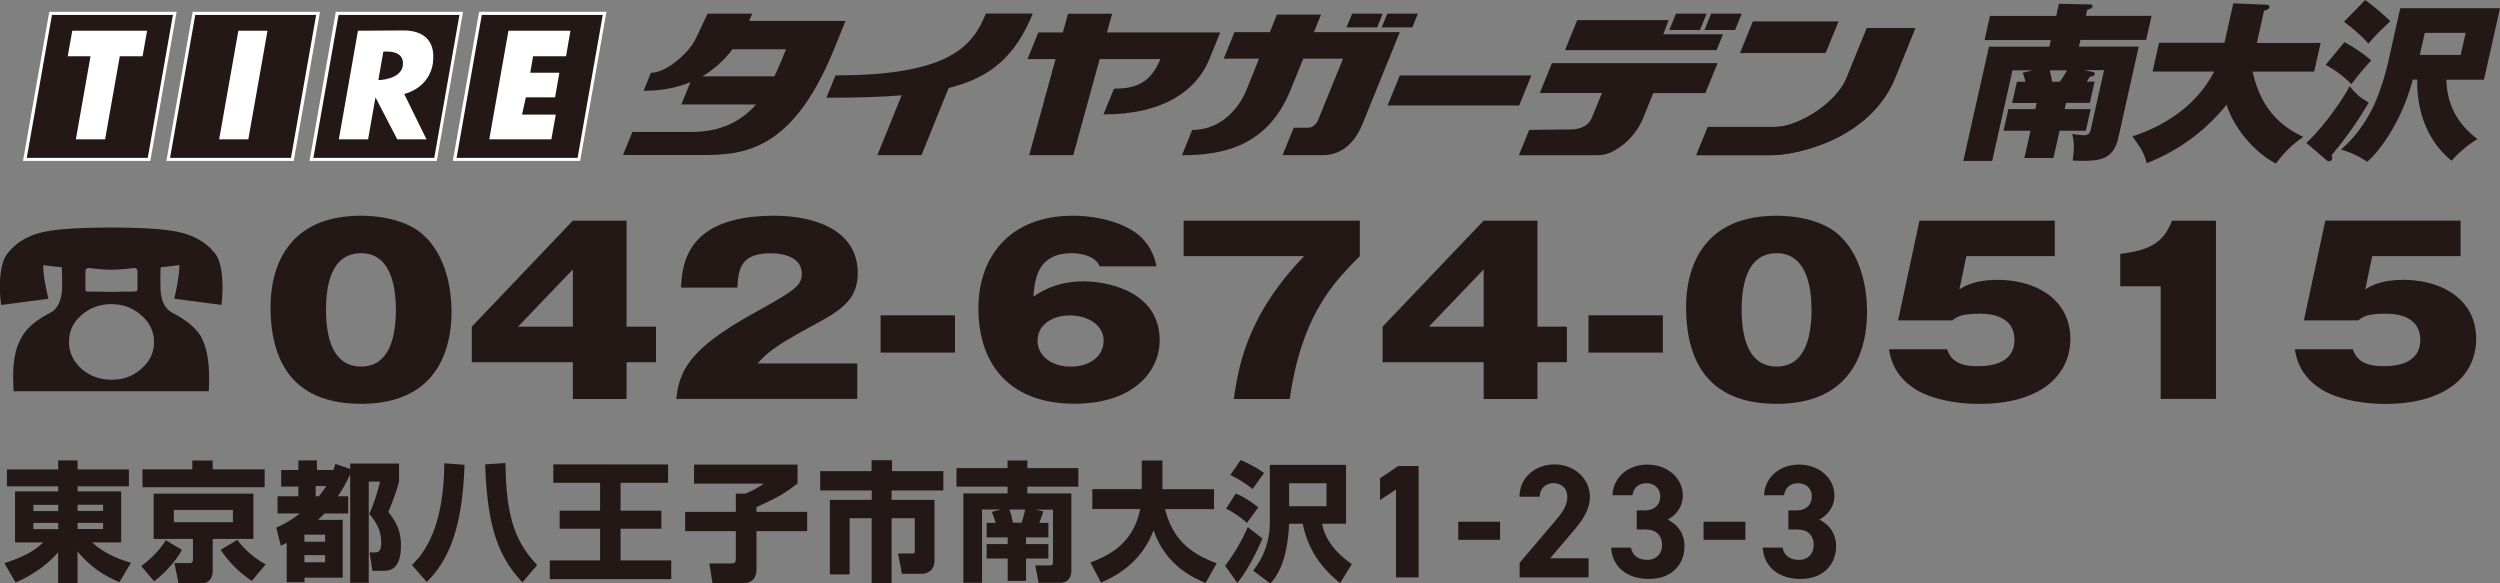 <svg xmlns="http://www.w3.org/2000/svg" id="b" viewBox="0 0 270.92 63.23"><rect x="0" y="0" width="270.92" height="63.23" fill="#808080" stroke="none"/><defs><style>.d{fill:#231815}.e{fill:#fff}</style></defs><g id="c"><path d="M202.3 3.06h5.25l-2.19 5.41c-2.65 6.52-10.49 8.35-13.45 8.35h-8.08l1.25-3.06h7.36c2.4 0 6.56-2.56 7.66-5.28l2.2-5.41Z" class="d"/><path d="M192.44 13.75h-7.36l-1.25 3.06h8.08c2.96 0 10.8-1.82 13.45-8.35l2.19-5.41h-5.25l-2.2 5.41c-1.1 2.72-5.26 5.28-7.66 5.28ZM106.83 1.48c-1.43 3.53-3.95 6.69-16.29 6.69l-.98 2.42c3.12 0 5.81-.07 8.15-.26l-2.63 6.48h4.78l2.94-7.27c4.63-1.15 7.26-3.5 9.12-8.07h-5.08Zm13.89 8.13-1.14 2.79c6.6 0 10.12-2.65 11.48-6l1.17-2.88h-12.27l.56-2.03h-4.78l-.56 2.03h-2.66l-1.17 2.88h3.04l-2.86 10.41h4.78l2.86-10.41h6.58c-1.02 2.48-2.51 3.21-5.03 3.21m64.22-8.13h-3.32l-.72 1.77h3.32zm-35.1 0h-3.31l-.61 1.49h3.32zm3.21 1.49.6-1.49h-3.31l-.61 1.49zm-69.14 5.3h-7.79c1.3-.77 2.38-1.76 3.26-2.93h5.8c-.37.93-.77 1.93-1.26 2.93Zm7.72-6H81.18c.12-.26.23-.52.34-.79h-4.84l-1.32 2.78c-.66 1.39-3.1 3.63-4.82 3.63l-.79 1.95c1.96 0 3.64-.34 5.07-.94l-.98 2.42h8.1c-1.53 1.72-3.69 2.98-7 2.98h-6.41l-1.02 2.5h7.65c4.68 0 10.43.37 15.23-11.48l1.24-3.07m93.8-.77-.72 1.77h3.32l.71-1.77zm4.52.84-1.39 3.43h9.28l1.4-3.43z" class="d"/><path d="M180.82 2.18h-9.9l-1.32 3.25h16.42l.7-1.72h-6.47zm-29.13 1.3h-9.3l.77-1.9h-4.78l-.77 1.9h-3.83l-1.17 2.88h3.83l-1.37 3.4c-.62 1.53-2.43 4.32-5.87 4.32l-1.11 2.74c4.15 0 9.22-.79 11.76-7.06l1.38-3.4h4.31l-2.66 6.55c-.19.47-.57.93-1.14.93h-1.54l-1.21 2.97h4.4c2.01 0 3.46-1.39 4.25-3.35l2.89-7.11 1.17-2.88Zm15.16 6.6h6.75c-.38.92-.96 2.36-1.1 2.7-.21.51-.8 1.25-2.37 1.25s-4.42.05-4.42.05l-1.11 2.74h8.6c1.87 0 4.03-1.99 4.81-3.9.44-1.11.87-2.15 1.15-2.83h5.65l1.32-3.25h-17.95l-1.32 3.25Zm-.9-1.9h-14.26l-1.32 3.25h14.26zM5.49 1.45h13.45l-2.79 15.82H2.7z" class="d"/><path d="M18.74 1.62c-.06.39-2.68 15.21-2.73 15.49H2.9c.07-.39 2.68-15.22 2.73-15.49zm.2-.34H5.34L2.49 17.44h13.8l2.85-16.16z" class="e"/><path d="M21.02 1.45h13.45l-2.8 15.82H18.22z" class="d"/><path d="M34.26 1.62c-.07.39-2.68 15.21-2.73 15.49h-13.1c.07-.39 2.68-15.22 2.73-15.49zm.21-.34H20.88l-2.85 16.16h13.8l2.85-16.16h-.2" class="e"/><path d="M36.54 1.45h13.45L47.2 17.27H33.75z" class="d"/><path d="M49.79 1.62c-.07.39-2.68 15.21-2.73 15.49h-13.1c.07-.39 2.68-15.22 2.73-15.49H49.8Zm.2-.34h-13.6l-2.85 16.16h13.79l2.85-16.16h-.21" class="e"/><path d="M52.07 1.45h13.45l-2.79 15.82H49.28z" class="d"/><path d="M65.32 1.62c-.07.39-2.68 15.21-2.73 15.49H49.48c.07-.39 2.68-15.22 2.73-15.49zm.2-.34h-13.6l-2.85 16.16h13.8l2.85-16.16zM7.83 3.33 7.34 6.1h2.47l-1.59 9h3.17l1.59-9h2.47l.49-2.77zm18 0L23.75 15.1h3.16l2.08-11.77zm17.83 3.76C43.44 8.66 41 8.68 41 8.68l.54-3.08s2.37-.29 2.11 1.49Zm3.26-.38c.28-2.18-.93-3.41-3.17-3.41l-4.96.03-2.07 11.77h3.17l.8-4.55 2.36 4.55h3.17l-2.42-4.92s2.76-.55 3.14-3.47" class="e"/><path d="M55.1 3.33 53.02 15.1h6.73l.48-2.68h-3.66l.42-1.87h3.16l.47-2.67h-3.16l.31-1.78h3.57l.48-2.77z" class="e"/><path d="M223.71 11.83h2.85l-.52 2.34h-2.85l-.66 2.95h-3.15l.66-2.95h-2.92l.52-2.34h2.92l.15-.67h-2.66l.52-2.3h.93c-.12-.46-.15-.59-.31-.98l1.1-.26h-2.2l-2.2 9.82h-3.13l2.78-12.38h6.54l.16-.72h-7.18l.59-2.61h7.18l.29-1.32 3.25.07c.29 0 .42.06.39.22-.05.22-.37.3-.57.35l-.15.67h7.12l-.59 2.61h-7.12l-.16.72h6.48l-2.19 9.79c-.51 2.26-1.68 2.59-3.92 2.59-.46 0-.76-.02-1.06-.04.28-1.58.06-2.48-.04-2.87.64.09 1.07.13 1.28.13.47 0 .63-.17.74-.67l1.43-6.38h-2.15l.8.17c.2.04.38.07.34.26-.05.24-.38.26-.49.26-.2.28-.26.39-.37.56h.85l-.52 2.3h-2.58l-.15.67Zm-1.59-4.21c.12.48.14.56.27 1.24h.82c.28-.39.48-.69.81-1.24zm11.15.13.7-3.11h7.09l.96-4.28 3.54.15c.09 0 .43.02.37.28-.05.24-.36.32-.58.37l-.78 3.49h6.91l-.7 3.11h-6.67c1.03 4.63 3.68 6.19 5.5 7.08-1.2.8-2.14 1.74-2.97 2.89-2.35-1.22-4.58-3.89-5.35-6.38a20.77 20.77 0 0 1-8.66 6.34c-.25-1-.52-1.52-1.55-2.91 3.98-1.3 7.13-3.67 8.87-7.03h-6.69Zm16.66 7.73c1.2-1.02 3.61-4.06 4.7-6.15.53.7 1.09 1.24 2.07 1.78-.86 1.46-2.01 3.28-4.03 5.71.05.11.09.26.06.39-.04.17-.19.26-.32.26-.15 0-.23-.06-.36-.17zm4.12-10.92c1.08.59 1.89 1.13 2.92 1.98-1.08 1.19-1.56 1.8-2.15 2.58-.69-.72-1.89-1.63-2.8-2.08l2.04-2.48Zm6.06-3.67h10.81l-1.74 7.75h-4.08c.06 1.19.21 4.06 3.38 6.43-1.04.63-1.97 1.41-2.81 2.35-3.92-3.19-3.73-8.1-3.71-8.79h-.49c-1.22 4.58-3.55 7.69-4.94 8.9-.96-.63-1.79-1.02-2.84-1.32.76-.68 2.03-1.85 3.29-4.24 1.06-2.02 1.71-4.76 1.78-5.06zM256.3 0c.5.33 2.15 1.67 2.73 2.3-1.48 1.41-1.63 1.58-2.37 2.43-.77-.91-2.07-1.95-2.64-2.37L256.3.01Zm5.93 5.95h4.43l.54-2.39h-4.43zM14.77 31.57s-.28.03-.8.03h-.72c-.46.02-.85.03-1.18.03-.37 0-.77 0-1.21-.03h-.69c-.53 0-.81 0-.83-.03-.06-.01-.08-.16-.08-.44v-1.66c0-.31.15-.46.44-.42.91.11 1.69.18 2.37.18s1.45-.07 2.38-.18q.45-.06.45.42v1.66c0 .28-.04.43-.12.44Zm9.34-.42c0-1.74-.26-2.95-.78-3.65-.92-1.17-2.19-1.94-3.84-2.32-1.42-.34-3.91-.52-7.43-.52s-6.05.17-7.51.52c-1.61.38-2.85 1.15-3.76 2.32-.54.7-.8 1.91-.8 3.65 0 .64.05 1.28.14 1.9l5.12-.67c-.39-1.61-.58-2.83-.56-3.65 1.01.14 1.67.22 1.99.22.03.02.05.72.05 2.12-.02 1.45-.46 2.41-1.35 2.87-1.39.7-2.37 1.51-2.95 2.47-.67 1.05-1 2.48-1 4.29 0 .52.01 1.08.05 1.7h21.15c.02-.51.03-.99.03-1.46 0-1.99-.32-3.52-.96-4.6-.57-.88-1.56-1.68-2.96-2.41-.89-.46-1.35-1.41-1.35-2.87-.02-1.4 0-2.1.06-2.12.29 0 .95-.07 1.99-.22 0 .82-.19 2.04-.55 3.65l5.11.67c.07-.63.11-1.26.11-1.9Zm-8.75 8.77c-.9.83-1.99 1.23-3.26 1.23s-2.42-.41-3.32-1.23c-.86-.81-1.3-1.76-1.3-2.86 0-1.17.45-2.14 1.36-2.92.9-.78 1.98-1.18 3.23-1.18s2.29.39 3.21 1.18c.93.8 1.41 1.77 1.41 2.92s-.44 2.06-1.33 2.86M45.8 25.4c3.04 2.67 3.13 7.31 3.13 8.36 0 3.53-1.16 10-9.79 10-7.68 0-9.82-4.95-9.82-10.5 0-3.12 1.01-9.88 9.82-9.88 1.13 0 4.52.14 6.67 2.02Zm-6.67 2.04c-3.13 0-3.8 3.27-3.8 6.13s.67 6.15 3.8 6.15 3.77-3.34 3.77-6.15-.7-6.13-3.77-6.13m22.95-3.53h5.82V35.4h3.19v3.85H67.9v3.99h-5.82v-3.99H51.13V35.4zm0 11.49v-6.2l-5.94 6.2zm30.81 7.83H73.3c.29-3.36 1.88-5.67 8.43-9.32 4.17-2.33 5.16-2.88 5.16-4.23 0-1.85-2.06-2.23-3.39-2.23-3.33 0-3.48 1.85-3.59 3.72H73.8c.14-2.72.7-7.79 10.11-7.79 4.29 0 9.04 1.51 9.04 6.2 0 2.86-1.74 4.01-4.69 5.6-4.4 2.38-5.1 3.05-6.17 4.21H92.9v3.85Zm10.6-5.02h-8.06v-4.04h8.06zm15.68-9.35c-.49-1.18-2.17-1.42-3.01-1.42-3.8 0-4.03 2.96-4.17 4.71.72-.48 2.43-1.66 5.45-1.66 2.52 0 8.23 1.06 8.23 6.39 0 3.36-2.84 6.87-9.21 6.87-7.01 0-10.43-4.23-10.43-10.33 0-5.53 3.33-10.04 10.26-10.04 2.99 0 6.2.94 7.65 2.62.99 1.13 1.22 2.14 1.39 2.86h-6.14Zm.43 8.08c0-1.83-1.88-2.76-3.65-2.76-2 0-3.51 1.08-3.51 2.74s1.54 2.81 3.59 2.81c1.94 0 3.56-1.03 3.56-2.79Zm8.67-9.18v-3.85h19.09v3.85c-2.72 2.74-6.29 6.3-7.59 15.48h-6.06c.46-3.22 1.3-8.96 7.62-15.48h-13.07Zm32.51-3.85h5.83V35.4h3.19v3.85h-3.19v3.99h-5.83v-3.99h-10.95V35.4zm0 11.49v-6.2l-5.94 6.2zm19.42 2.81h-8.06v-4.04h8.06zm19-12.81c3.04 2.67 3.13 7.31 3.13 8.36 0 3.53-1.16 10-9.79 10-7.68 0-9.82-4.95-9.82-10.5 0-3.12 1.01-9.88 9.82-9.88 1.13 0 4.52.14 6.67 2.02Zm-6.66 2.04c-3.13 0-3.8 3.27-3.8 6.13s.67 6.15 3.8 6.15 3.77-3.34 3.77-6.15-.7-6.13-3.77-6.13m30.14.32h-9.59l-.75 3.6c.49-.31 1.62-1.03 4.14-1.03 4.06 0 7.88 2.04 7.88 6.42 0 3.61-2.84 7.02-9.91 7.02-2.64 0-5.45-.6-7.07-1.71-2.2-1.49-2.52-3.36-2.67-4.21H211c.55 1.68 2.12 1.83 3.42 1.83s3.88-.29 3.88-2.84c0-2.84-3.07-2.84-3.77-2.84-1.97 0-2.4.31-2.96.72h-5.88l2.32-10.81h14.66v3.85Zm11.47 15.47V31.02h-4.38v-3.51c3.27-.41 4.64-1.2 5.62-3.6h4.75v19.32h-6Zm32.51-15.47h-9.59l-.75 3.6c.49-.31 1.62-1.03 4.14-1.03 4.06 0 7.88 2.04 7.88 6.42 0 3.61-2.84 7.02-9.91 7.02-2.64 0-5.45-.6-7.07-1.71-2.2-1.49-2.52-3.36-2.67-4.21h6.29c.55 1.68 2.12 1.83 3.42 1.83s3.88-.29 3.88-2.84c0-2.84-3.07-2.84-3.77-2.84-1.97 0-2.4.31-2.96.72h-5.88l2.32-10.81h14.66v3.85ZM13.97 52.7H8.41v.55h4.72v5.53H9.99c.46.42 1.68 1.5 4.2 2.2l-1.25 2.11c-2.07-.88-3.32-1.9-4.54-3.33v3.44H6.3v-3.37c-.69.88-2.32 2.32-4.61 3.29L.47 61.03c2.81-.91 3.67-1.74 4.21-2.25H1.63v-5.53h4.68v-.55H.75v-1.83h5.56v-.98h2.1v.98h5.56zM3.62 55.38h2.69v-.67H3.62zm0 1.96h2.69v-.67H3.62zm4.79-2.64v.67h2.76v-.67zm0 1.96v.67h2.76v-.67zm11.31 2.93c-.7 1.26-1.82 2.49-3.02 3.4l-1.4-1.65c1.02-.73 2.06-1.79 2.67-2.8zm8.96-6.79H15.44v-1.94h5.4v-.95h2.21v.95h5.63zm-1.22.7v4.9h-4.41v3.43c0 .6-.22 1.39-1.22 1.39h-2.48l-.45-2.2h1.62c.14 0 .39-.01.39-.36V58.4h-4.26v-4.9h10.79Zm-8.62 1.76v1.33h6.4v-1.33zm8.44 7.69c-1.48-1.04-2.25-1.79-3.37-3.36l1.81-1.09c.76 1.07 1.95 2.06 3.07 2.66l-1.5 1.79Zm2.65-5.77c.46-.21 1.43-.64 2.56-1.54h-2.41v-1.86h2.25v-1.05h-1.86v-1.8h1.86v-1.04h2.02v1.04h1.72v.11c.11-.28.17-.41.28-.77l1.6.55v-.59h5.29v1.96c-.22.91-.81 2.48-1.16 3.28.88 1.16 1.37 2.06 1.37 3.65 0 2.74-1.33 2.74-2 2.74h-1.09l-.31-2h.52c.41 0 .74-.04.74-1.12 0-1.53-.84-2.5-1.29-3.04.27-.63.83-2 1.16-3.51h-1.22v10.97h-2.01V51.39c-.17.36-.5 1.12-1.33 2.39h1.11v1.86h-2.56c-.17.17-.34.35-.7.7h2.67v6.26H33v.5h-1.93v-4.28c-.15.08-.24.13-.64.32l-.49-1.96Zm3.06.76v.77h2.24v-.77zm0 2.22v.77h2.24v-.77zm1.22-7.49v1.11h.34c.39-.49.59-.76.81-1.11zm16.13-2.31c-.18 5.01-.98 9.72-4.1 12.7l-1.6-1.83c2.04-1.95 3.44-5.21 3.51-11.03l2.18.17Zm6.27 12.74c-2.45-2.6-3.82-5.73-4.03-12.78l2.2-.14c.06 6.19 1.22 8.69 3.43 11.05l-1.6 1.88Zm3.34-12.77H72.4v1.99h-5.15v3.02h4.42v1.96h-4.42v3.43h5.49v2.03H59.58v-2.03h5.45V57.3h-4.38v-1.96h4.38v-3.02h-5.07v-1.99Zm15.27.02h11.21v2.04c-1.54 1.2-2.35 1.61-4.45 2.56v.52h5.49v2.09h-5.49v4.17c0 .84-.45 1.46-1.4 1.46h-3.37l-.34-2.13h2.37c.25 0 .5-.01.5-.48v-3.02h-5.49v-2.09h5.49V53.5h.99c.83-.29 1.71-.85 2.04-1.09h-7.56v-2.06Zm19.23-.48h2.21v1.19h5.57v2.09h-5.61v1.02h4.65v6.55c0 1.37-1.15 1.46-1.33 1.46h-2.2l-.42-2.2h1.53c.28 0 .28-.1.28-.35v-3.47h-2.51v7.06h-2.16v-7.06h-2.39v6.09h-2.14v-8.08h4.54v-1.02h-5.59v-2.09h5.57zm13.97 5.35h-2v7.94h-2.02v-9.69h4.79v-.73h-5.54v-2.01h5.54v-.83h2.14v.83h5.53v2.01h-5.53v.73h4.77v8.36c0 1.23-.92 1.33-1.23 1.33h-2.32l-.36-1.89h1.6c.32 0 .32-.21.32-.29v-5.75h-1.93l.88.18c-.18.56-.25.79-.43 1.25h.98v1.58h-2.42v.72h2.42v1.57h-2.42v2.42h-1.99v-2.42h-2.28v-1.57h2.28v-.72h-2.28v-1.58h.97c-.04-.17-.1-.41-.41-1.19l.95-.24Zm2.29 1.43c.15-.45.28-.95.39-1.43h-1.72c.11.28.27.79.39 1.43zm7.46 4.3c2.3-.84 4.66-2.23 5.39-5.78h-5.19v-2.16h5.36V49.9h2.24v3.11h5.59v2.16h-5.31c.87 3.37 2.81 4.83 5.6 5.87l-1.2 2.13c-1.71-.7-4.37-2.09-5.64-5.7-1.4 3.68-4.35 5.08-5.7 5.67l-1.13-2.18Zm18.64-2.59c-.25.6-1.46 3.32-2.73 4.8l-1.32-1.85c.95-1.19 1.97-3.02 2.46-4.19l1.58 1.23Zm-2.89-4.87c.99.39 1.82 1.01 2.44 1.5l-1.23 1.67c-.85-.73-1.54-1.19-2.27-1.53zm.53-3.63c.59.25 1.62.73 2.53 1.4L135.73 53c-.48-.42-1.68-1.23-2.41-1.51l1.12-1.62Zm3.15.52h8.27v6.38h-2.6c.14.67.52 2.48 3.22 4.37l-1.27 2.06c-1.97-1.62-3.42-3.46-4.05-6.43h-1.47c-.14 2.66-.64 4.98-2.04 6.47l-1.86-1.39a8.28 8.28 0 0 0 1.81-5.24v-6.23Zm2.1 4.48h4.05v-2.49h-4.05zm14.03 7.71h-2.45v-9.52l-1.73 1.14v-2.36l1.98-1.33h2.2v12.08Zm4.3-6.03h4.53v1.96h-4.53zm14.1 6.03h-7.45v-1.58l4.04-4.76c.75-.88 1.12-1.61 1.12-2.4 0-.98-.72-1.47-1.5-1.47s-1.44.51-1.5 1.47h-2.17c0-2.08 1.71-3.5 3.8-3.5s3.82 1.5 3.82 3.5c0 1.59-1.05 2.84-1.82 3.75l-2.48 2.92h4.16v2.07Zm5.21-7.26h.89c1 0 1.68-.53 1.68-1.54 0-.81-.61-1.4-1.5-1.4s-1.4.54-1.5 1.3h-2.17c.09-1.98 1.71-3.32 3.8-3.32 2.21 0 3.82 1.52 3.82 3.32 0 1.37-.84 2.21-1.64 2.64 1.03.51 1.82 1.45 1.82 2.89 0 1.96-1.37 3.54-3.85 3.54s-4.01-1.44-4.09-3.4h2.15c.12.77.7 1.33 1.79 1.33.98 0 1.57-.7 1.57-1.59 0-1.07-.61-1.7-1.85-1.7h-.89v-2.06Zm7.27 1.23h4.53v1.96h-4.53zm9.16-1.23h.89c1 0 1.68-.53 1.68-1.54 0-.81-.61-1.4-1.5-1.4s-1.4.54-1.5 1.3h-2.17c.09-1.98 1.71-3.32 3.8-3.32 2.21 0 3.82 1.52 3.82 3.32 0 1.37-.84 2.21-1.64 2.64 1.03.51 1.82 1.45 1.82 2.89 0 1.96-1.37 3.54-3.85 3.54s-4.01-1.44-4.09-3.4h2.15c.12.77.7 1.33 1.79 1.33.98 0 1.57-.7 1.57-1.59 0-1.07-.61-1.7-1.85-1.7h-.89v-2.06Z" class="d"/></g></svg>
